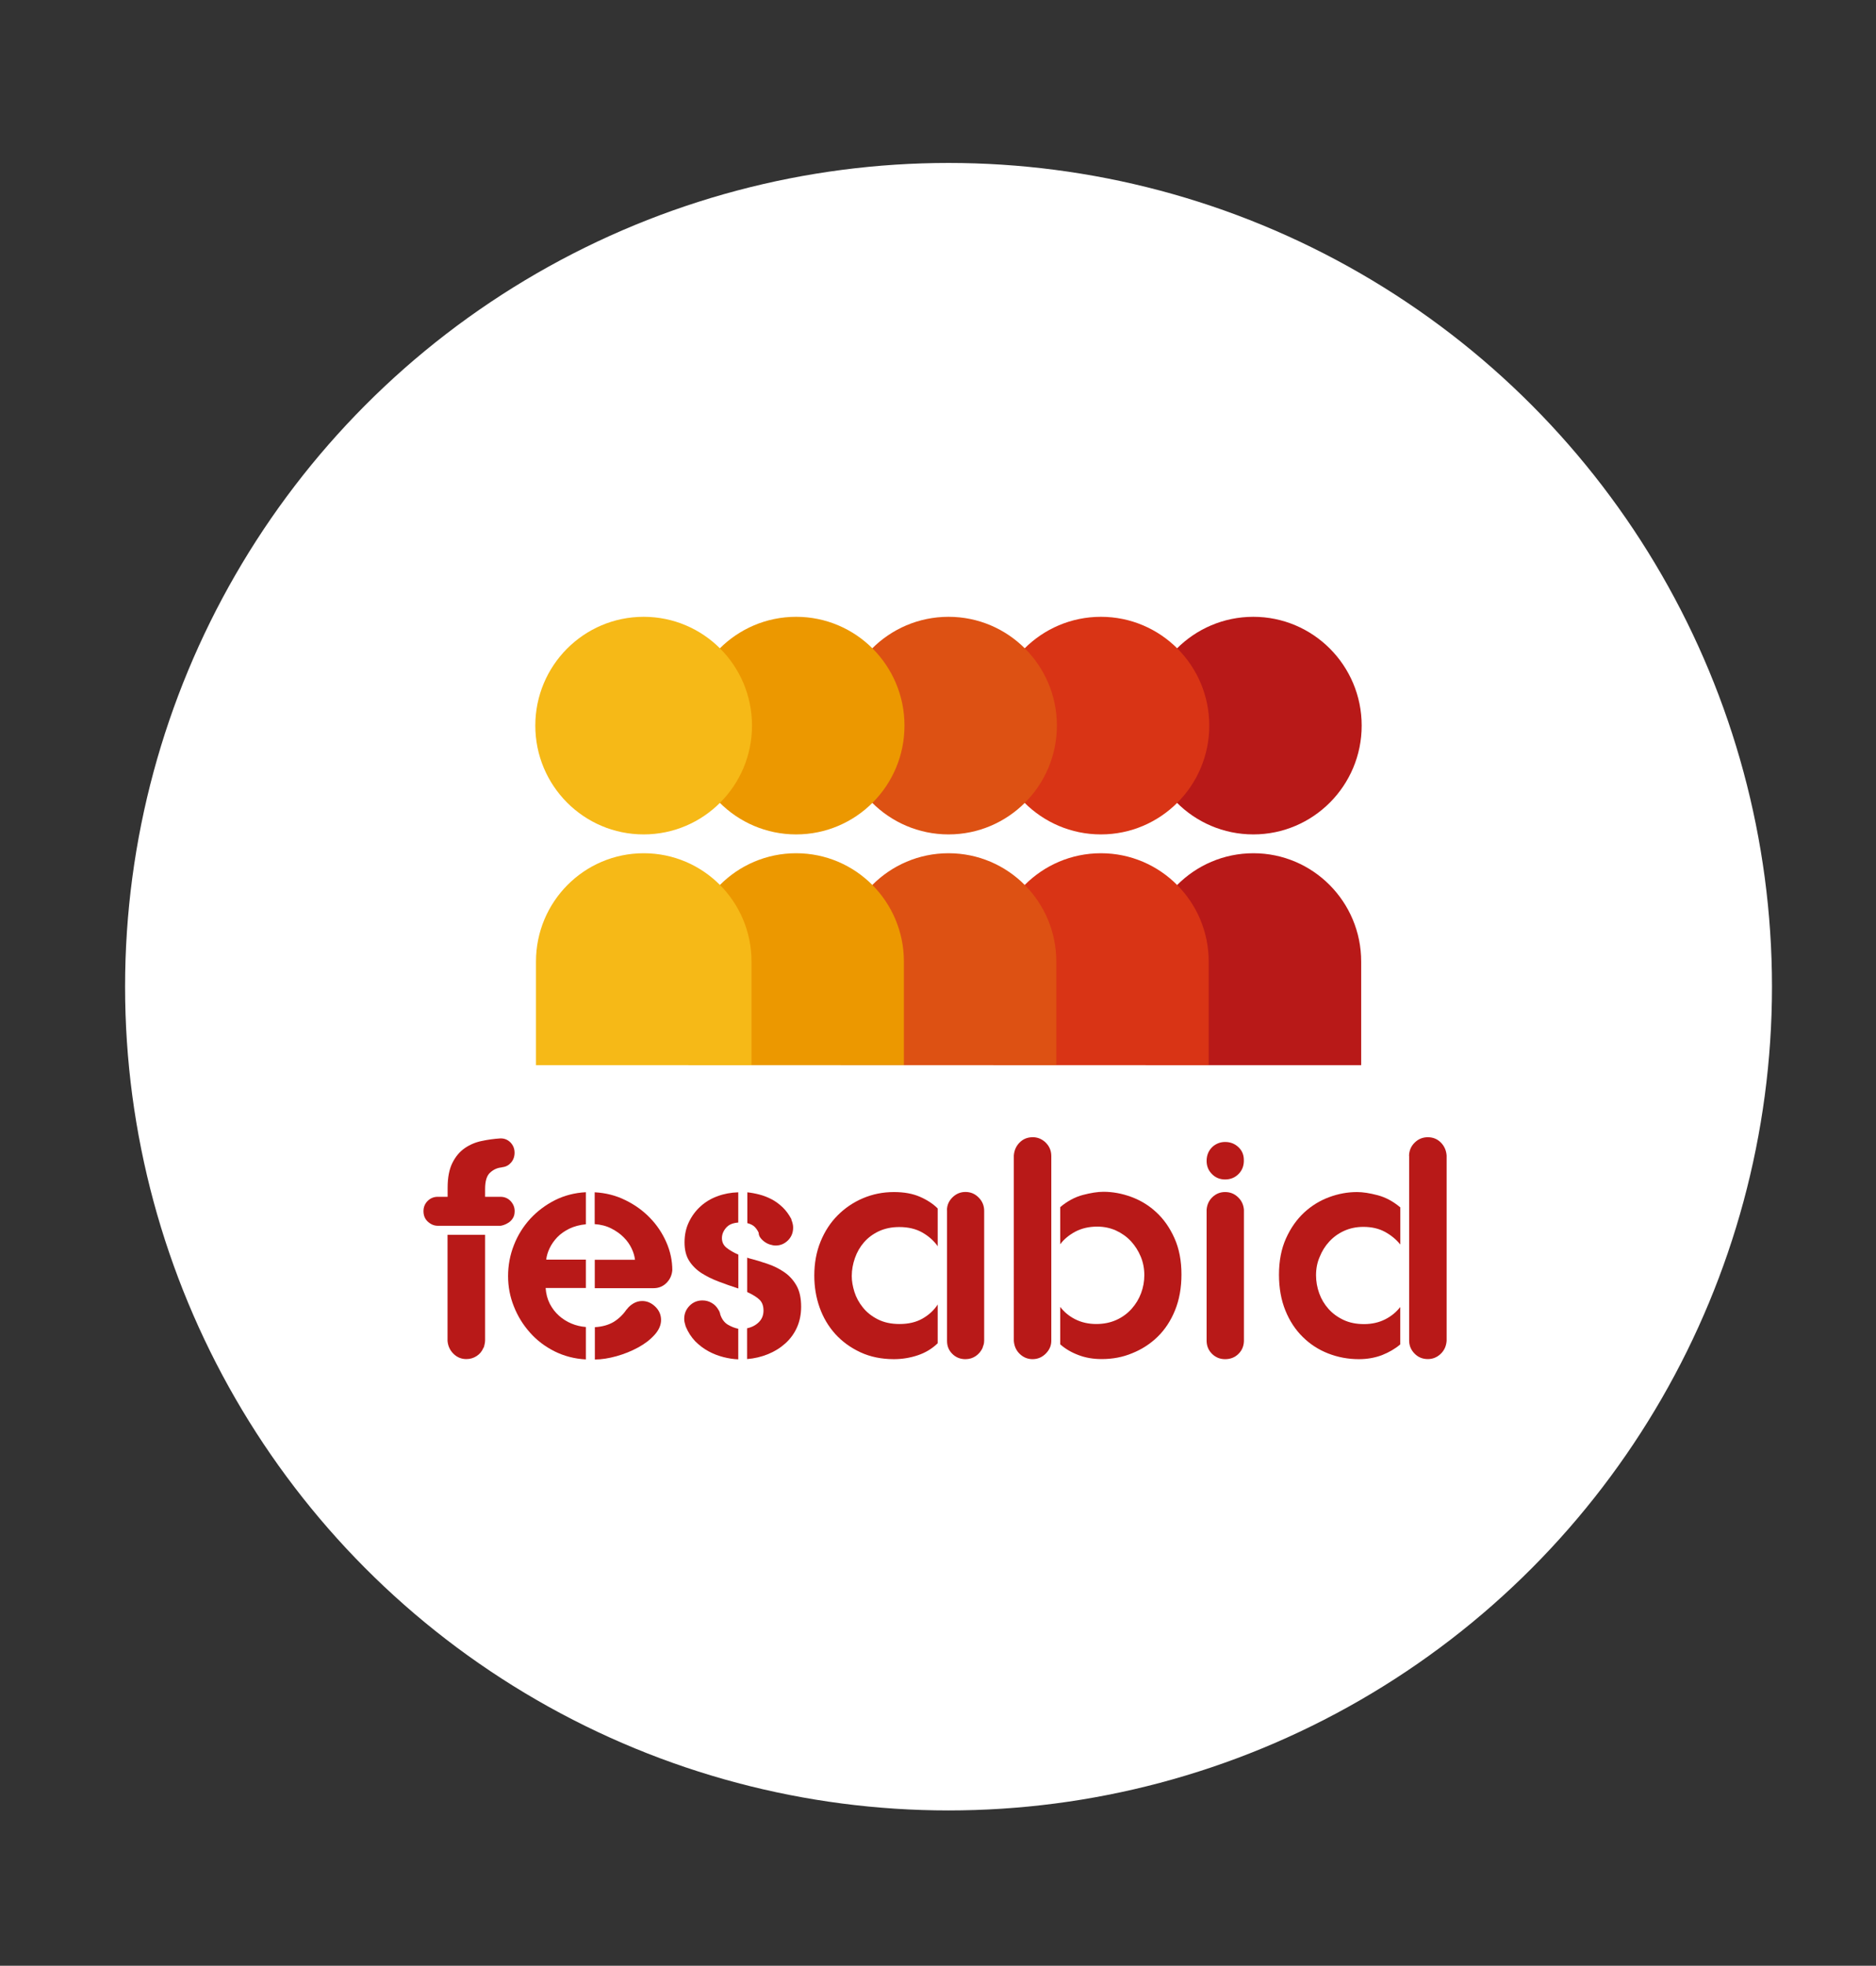 <svg xmlns="http://www.w3.org/2000/svg" xmlns:xlink="http://www.w3.org/1999/xlink" id="Capa_1" x="0px" y="0px" viewBox="0 0 225.27 235.96" style="enable-background:new 0 0 225.27 235.96;" xml:space="preserve"><rect x="0" y="0" width="225.27" height="235.96" fill="#333333" stroke="none"/><style type="text/css">	.st0{fill:#FFFFFF;}	.st1{fill:#B81918;}	.st2{fill:#D93415;}	.st3{fill:#DD5113;}	.st4{fill:#EC9800;}	.st5{fill:#F6B917;}</style><circle class="st0" cx="113.9" cy="118.44" r="98.88"></circle><g>	<path class="st1" d="M58.25,148.22v12.69c0,0.1-0.01,0.18-0.02,0.25c-0.01,0.07-0.03,0.16-0.05,0.25l-0.07,0.29l-0.07,0.11  c-0.17,0.41-0.44,0.73-0.81,0.97c-0.37,0.24-0.78,0.36-1.23,0.36c-0.6,0-1.11-0.21-1.54-0.63c-0.43-0.42-0.67-0.94-0.72-1.56  v-12.73H58.25z M60.11,136.65c0.48,0,0.88,0.17,1.2,0.5c0.32,0.34,0.48,0.74,0.48,1.22c0,0.46-0.14,0.85-0.41,1.17  c-0.27,0.32-0.61,0.51-1.02,0.56l-0.18,0.04c-0.48,0.05-0.92,0.25-1.32,0.61c-0.41,0.36-0.61,1.02-0.61,1.98v0.93h1.83  c0.5,0,0.91,0.17,1.24,0.52c0.32,0.35,0.48,0.75,0.48,1.2c0,0.34-0.07,0.62-0.21,0.84c-0.14,0.23-0.32,0.41-0.52,0.54  c-0.2,0.13-0.4,0.23-0.59,0.29c-0.19,0.06-0.32,0.09-0.39,0.09h-0.04h-7.48c-0.43,0-0.82-0.16-1.18-0.48  c-0.36-0.32-0.54-0.75-0.54-1.28c0-0.48,0.17-0.89,0.5-1.22c0.33-0.33,0.74-0.5,1.22-0.5h1.18v-1.08c0-1.22,0.19-2.22,0.57-2.98  c0.38-0.77,0.88-1.36,1.49-1.78c0.61-0.42,1.29-0.71,2.04-0.86C58.59,136.8,59.34,136.7,60.11,136.65"></path>	<path class="st1" d="M75.22,157.21l0.07-0.07c0.19-0.26,0.45-0.49,0.77-0.68c0.32-0.19,0.67-0.29,1.06-0.29  c0.57,0,1.09,0.22,1.56,0.67c0.46,0.44,0.7,0.98,0.7,1.6c0,0.62-0.26,1.22-0.79,1.8c-0.52,0.58-1.18,1.08-1.97,1.51  c-0.79,0.43-1.65,0.78-2.58,1.04c-0.93,0.26-1.8,0.4-2.61,0.4v-3.88c0.88-0.05,1.63-0.26,2.26-0.63  C74.3,158.3,74.81,157.81,75.22,157.21 M71.42,143.12c1.31,0.07,2.54,0.38,3.67,0.94c1.13,0.55,2.12,1.26,2.95,2.12  c0.84,0.86,1.49,1.84,1.97,2.93c0.48,1.09,0.72,2.21,0.72,3.36c-0.05,0.6-0.28,1.11-0.7,1.53c-0.42,0.42-0.94,0.63-1.56,0.63h-7.05  v-3.41h4.83c-0.05-0.43-0.18-0.89-0.41-1.37c-0.23-0.48-0.54-0.92-0.95-1.33c-0.41-0.41-0.9-0.76-1.49-1.06  c-0.59-0.3-1.25-0.47-1.99-0.52V143.12z M70.35,163.18c-1.36-0.07-2.61-0.4-3.76-0.97c-1.15-0.58-2.13-1.32-2.95-2.25  c-0.82-0.92-1.47-1.96-1.93-3.13c-0.47-1.16-0.7-2.38-0.7-3.65c0-1.29,0.23-2.53,0.7-3.72c0.46-1.19,1.12-2.23,1.95-3.15  c0.84-0.91,1.82-1.65,2.95-2.23c1.13-0.57,2.38-0.9,3.74-0.97v3.85c-0.74,0.07-1.4,0.25-1.97,0.52c-0.57,0.28-1.06,0.62-1.45,1.02  c-0.39,0.41-0.7,0.85-0.93,1.33c-0.23,0.48-0.36,0.93-0.41,1.37h4.76v3.41h-4.83c0.05,0.7,0.21,1.32,0.5,1.89  c0.29,0.56,0.66,1.04,1.11,1.44c0.45,0.4,0.95,0.71,1.5,0.94c0.55,0.23,1.12,0.36,1.72,0.41V163.18z"></path>	<path class="st1" d="M89.72,159.44c0.57-0.12,1.04-0.37,1.41-0.74c0.37-0.37,0.55-0.83,0.55-1.38c0-0.55-0.15-0.98-0.46-1.29  c-0.31-0.31-0.81-0.62-1.5-0.94v-4.13l0.18,0.07c0.74,0.19,1.49,0.41,2.24,0.67c0.75,0.25,1.43,0.59,2.04,1.01  c0.61,0.42,1.1,0.96,1.47,1.62c0.37,0.66,0.55,1.5,0.55,2.53c0,0.91-0.17,1.74-0.5,2.48c-0.33,0.74-0.8,1.38-1.4,1.92  c-0.6,0.54-1.29,0.97-2.08,1.29c-0.79,0.32-1.62,0.52-2.51,0.59V159.44z M89.72,143.12c0.48,0.05,0.97,0.14,1.47,0.27  c0.5,0.13,0.99,0.32,1.47,0.57c0.48,0.25,0.92,0.58,1.33,0.97c0.41,0.4,0.75,0.87,1.04,1.42v0.07c0.14,0.34,0.21,0.65,0.21,0.93  c0,0.62-0.21,1.14-0.63,1.55c-0.42,0.41-0.91,0.61-1.48,0.61c-0.19,0-0.41-0.04-0.64-0.11c-0.24-0.07-0.46-0.18-0.66-0.32  c-0.2-0.14-0.38-0.31-0.52-0.5c-0.14-0.19-0.21-0.4-0.21-0.61c-0.12-0.26-0.28-0.5-0.48-0.7c-0.2-0.2-0.5-0.35-0.88-0.45V143.12z   M88.64,154.66c-0.81-0.26-1.6-0.54-2.36-0.83c-0.76-0.29-1.45-0.63-2.06-1.02c-0.61-0.4-1.1-0.89-1.47-1.47  c-0.37-0.59-0.55-1.32-0.55-2.21s0.17-1.7,0.52-2.43s0.81-1.36,1.4-1.89c0.58-0.53,1.26-0.94,2.04-1.22  c0.77-0.29,1.6-0.44,2.49-0.47v3.63c-0.67,0.05-1.16,0.26-1.48,0.65c-0.32,0.38-0.48,0.79-0.48,1.22c0,0.48,0.19,0.87,0.57,1.17  c0.38,0.3,0.85,0.57,1.4,0.81V154.66z M82.34,159.23c-0.05-0.19-0.09-0.35-0.13-0.48c-0.04-0.13-0.05-0.28-0.05-0.45  c0-0.6,0.21-1.11,0.63-1.55c0.42-0.43,0.94-0.65,1.56-0.65c0.41,0,0.78,0.1,1.13,0.31c0.35,0.2,0.61,0.49,0.81,0.85l0.07,0.11  c0.02,0.05,0.06,0.14,0.11,0.29v0.07c0.19,0.6,0.5,1.02,0.93,1.28c0.43,0.25,0.85,0.41,1.25,0.49v3.67  c-0.57-0.02-1.17-0.11-1.79-0.27c-0.62-0.16-1.22-0.39-1.79-0.7c-0.57-0.31-1.1-0.71-1.58-1.19  C83.01,160.51,82.63,159.92,82.34,159.23"></path>	<path class="st1" d="M113.71,145.28c0-0.6,0.22-1.11,0.66-1.55c0.44-0.43,0.96-0.65,1.56-0.65c0.62,0,1.15,0.22,1.59,0.67  c0.44,0.44,0.66,0.98,0.66,1.6v15.53c0,0.19-0.02,0.35-0.05,0.48c-0.04,0.13-0.08,0.26-0.13,0.38v0.04  c-0.19,0.41-0.46,0.74-0.82,0.99c-0.36,0.25-0.78,0.38-1.25,0.38c-0.62,0-1.15-0.21-1.57-0.63c-0.43-0.42-0.64-0.94-0.64-1.56  V145.28z M112.6,161.24c-0.67,0.65-1.46,1.13-2.38,1.44c-0.92,0.31-1.88,0.47-2.88,0.47c-1.5,0-2.85-0.28-4.03-0.83  c-1.18-0.55-2.18-1.28-3.01-2.19c-0.82-0.91-1.45-1.97-1.88-3.18c-0.43-1.21-0.64-2.49-0.64-3.83c0-1.49,0.25-2.85,0.75-4.08  c0.5-1.23,1.19-2.29,2.06-3.16c0.87-0.87,1.88-1.56,3.04-2.05c1.16-0.49,2.39-0.74,3.71-0.74c1.22,0,2.26,0.19,3.13,0.57  c0.87,0.38,1.58,0.85,2.13,1.4v4.53c-0.48-0.67-1.1-1.22-1.86-1.65c-0.76-0.43-1.68-0.65-2.76-0.65c-0.91,0-1.72,0.17-2.44,0.5  c-0.72,0.34-1.31,0.78-1.79,1.33c-0.48,0.55-0.84,1.18-1.09,1.89c-0.25,0.71-0.38,1.43-0.38,2.17c0,0.6,0.11,1.23,0.32,1.9  c0.21,0.67,0.55,1.29,1.02,1.87c0.46,0.58,1.06,1.05,1.79,1.42c0.73,0.37,1.59,0.56,2.6,0.56c1.07,0,1.99-0.21,2.76-0.65  c0.76-0.43,1.37-0.99,1.83-1.69V161.24z"></path>	<path class="st1" d="M132.29,163.14c-1.03,0-1.96-0.16-2.81-0.49c-0.85-0.32-1.57-0.75-2.17-1.28v-4.49  c0.48,0.62,1.08,1.12,1.82,1.49c0.74,0.37,1.58,0.56,2.51,0.56c0.91,0,1.72-0.17,2.44-0.5c0.72-0.33,1.32-0.78,1.81-1.33  c0.49-0.55,0.87-1.17,1.13-1.87c0.26-0.69,0.39-1.41,0.39-2.16c0-0.79-0.14-1.53-0.43-2.23c-0.29-0.69-0.68-1.31-1.18-1.85  c-0.5-0.54-1.1-0.96-1.79-1.28c-0.69-0.31-1.44-0.47-2.26-0.47c-0.98,0-1.84,0.2-2.6,0.59c-0.75,0.4-1.37,0.9-1.84,1.53v-4.46  c0.86-0.72,1.77-1.21,2.72-1.46c0.95-0.25,1.78-0.38,2.47-0.38c1.1,0,2.21,0.2,3.33,0.61c1.12,0.41,2.13,1.02,3.02,1.85  c0.9,0.83,1.62,1.86,2.18,3.11c0.56,1.25,0.84,2.7,0.84,4.35c0,1.61-0.26,3.04-0.77,4.3c-0.51,1.26-1.21,2.32-2.09,3.18  c-0.88,0.86-1.91,1.52-3.06,1.98C134.8,162.92,133.58,163.14,132.29,163.14 M125.49,137.08c0.5,0.46,0.75,1.02,0.75,1.69v22.18  c0,0.58-0.22,1.08-0.66,1.53c-0.44,0.44-0.97,0.67-1.59,0.67c-0.57,0-1.08-0.2-1.52-0.61c-0.44-0.41-0.68-0.94-0.73-1.58V138.7  c0.05-0.62,0.28-1.14,0.7-1.56c0.42-0.42,0.94-0.63,1.56-0.63C124.55,136.5,125.06,136.7,125.49,137.08"></path>	<path class="st1" d="M149.37,145.21v15.78c-0.02,0.62-0.25,1.14-0.68,1.55c-0.43,0.41-0.95,0.61-1.58,0.61  c-0.6,0-1.11-0.2-1.54-0.61c-0.43-0.41-0.66-0.92-0.68-1.55v-15.78c0.05-0.62,0.29-1.13,0.72-1.53c0.43-0.4,0.93-0.59,1.5-0.59  c0.6,0,1.11,0.2,1.54,0.61C149.08,144.1,149.32,144.61,149.37,145.21 M145.64,137.62c0.43-0.36,0.92-0.54,1.47-0.54  c0.62,0,1.15,0.2,1.59,0.61c0.44,0.41,0.66,0.92,0.66,1.55v0.18c-0.02,0.62-0.25,1.14-0.68,1.55c-0.43,0.41-0.95,0.61-1.58,0.61  c-0.62,0-1.15-0.22-1.57-0.65c-0.43-0.43-0.64-0.96-0.64-1.58C144.89,138.65,145.14,138.07,145.64,137.62"></path>	<path class="st1" d="M169.2,138.77c0-0.62,0.22-1.16,0.66-1.6c0.44-0.44,0.97-0.66,1.59-0.66c0.62,0,1.14,0.21,1.56,0.63  c0.42,0.42,0.65,0.94,0.7,1.56v22.25c-0.05,0.65-0.29,1.17-0.73,1.58c-0.44,0.41-0.95,0.61-1.52,0.61c-0.64,0-1.18-0.22-1.61-0.67  c-0.43-0.44-0.64-0.96-0.64-1.56V138.77z M158.03,153.08c0,0.74,0.13,1.46,0.38,2.16c0.25,0.7,0.62,1.32,1.11,1.87  c0.49,0.55,1.09,0.99,1.81,1.33c0.72,0.34,1.54,0.5,2.47,0.5c0.93,0,1.77-0.19,2.51-0.56s1.35-0.87,1.83-1.49v4.49  c-0.62,0.53-1.35,0.95-2.18,1.28c-0.84,0.32-1.77,0.49-2.79,0.49c-1.29,0-2.51-0.23-3.67-0.68c-1.16-0.45-2.18-1.11-3.06-1.98  c-0.88-0.86-1.58-1.92-2.09-3.18c-0.51-1.26-0.77-2.69-0.77-4.3c0-1.65,0.28-3.1,0.84-4.35c0.56-1.25,1.29-2.28,2.18-3.11  c0.9-0.83,1.9-1.44,3.01-1.85c1.11-0.41,2.22-0.61,3.35-0.61c0.69,0,1.52,0.13,2.47,0.38c0.95,0.25,1.86,0.74,2.72,1.46v4.46  c-0.5-0.62-1.12-1.13-1.86-1.53c-0.74-0.4-1.6-0.59-2.58-0.59c-0.84,0-1.6,0.16-2.29,0.47c-0.69,0.31-1.29,0.74-1.79,1.28  c-0.5,0.54-0.89,1.16-1.16,1.85C158.17,151.54,158.03,152.29,158.03,153.08"></path>	<path class="st1" d="M163.51,87.1c0,7.21-5.83,13.06-13.01,13.06c-7.19,0-13.01-5.85-13.01-13.06c0-7.21,5.82-13.06,13.01-13.06  C157.68,74.04,163.51,79.88,163.51,87.1"></path>	<path class="st1" d="M163.45,115.42c0-7.18-5.8-13-12.94-13c-7.15,0-12.94,5.82-12.94,13v12.44h25.88V115.42z"></path>	<path class="st2" d="M145.21,87.1c0,7.21-5.83,13.06-13.01,13.06c-7.19,0-13.01-5.85-13.01-13.06c0-7.21,5.82-13.06,13.01-13.06  C139.38,74.04,145.21,79.88,145.21,87.1"></path>	<path class="st2" d="M145.14,115.42c0-7.18-5.8-13-12.94-13c-7.15,0-12.94,5.82-12.94,13v12.44h25.88V115.42z"></path>	<path class="st3" d="M126.91,87.1c0,7.21-5.83,13.06-13.01,13.06c-7.18,0-13.01-5.85-13.01-13.06c0-7.21,5.82-13.06,13.01-13.06  C121.08,74.04,126.91,79.88,126.91,87.1"></path>	<path class="st3" d="M126.84,115.42c0-7.18-5.79-13-12.94-13c-7.15,0-12.94,5.82-12.94,13v12.44h25.88V115.42z"></path>	<path class="st4" d="M108.61,87.1c0,7.21-5.82,13.06-13.01,13.06c-7.18,0-13.01-5.85-13.01-13.06c0-7.21,5.82-13.06,13.01-13.06  C102.78,74.04,108.61,79.88,108.61,87.1"></path>	<path class="st4" d="M108.54,115.42c0-7.18-5.79-13-12.94-13c-7.15,0-12.94,5.82-12.94,13v12.44h25.88V115.42z"></path>	<path class="st5" d="M90.3,87.1c0,7.21-5.82,13.06-13.01,13.06c-7.19,0-13.01-5.85-13.01-13.06c0-7.21,5.82-13.06,13.01-13.06  C84.48,74.04,90.3,79.88,90.3,87.1"></path>	<path class="st5" d="M90.24,115.42c0-7.18-5.79-13-12.94-13c-7.15,0-12.94,5.82-12.94,13v12.44h25.88V115.42z"></path></g></svg>